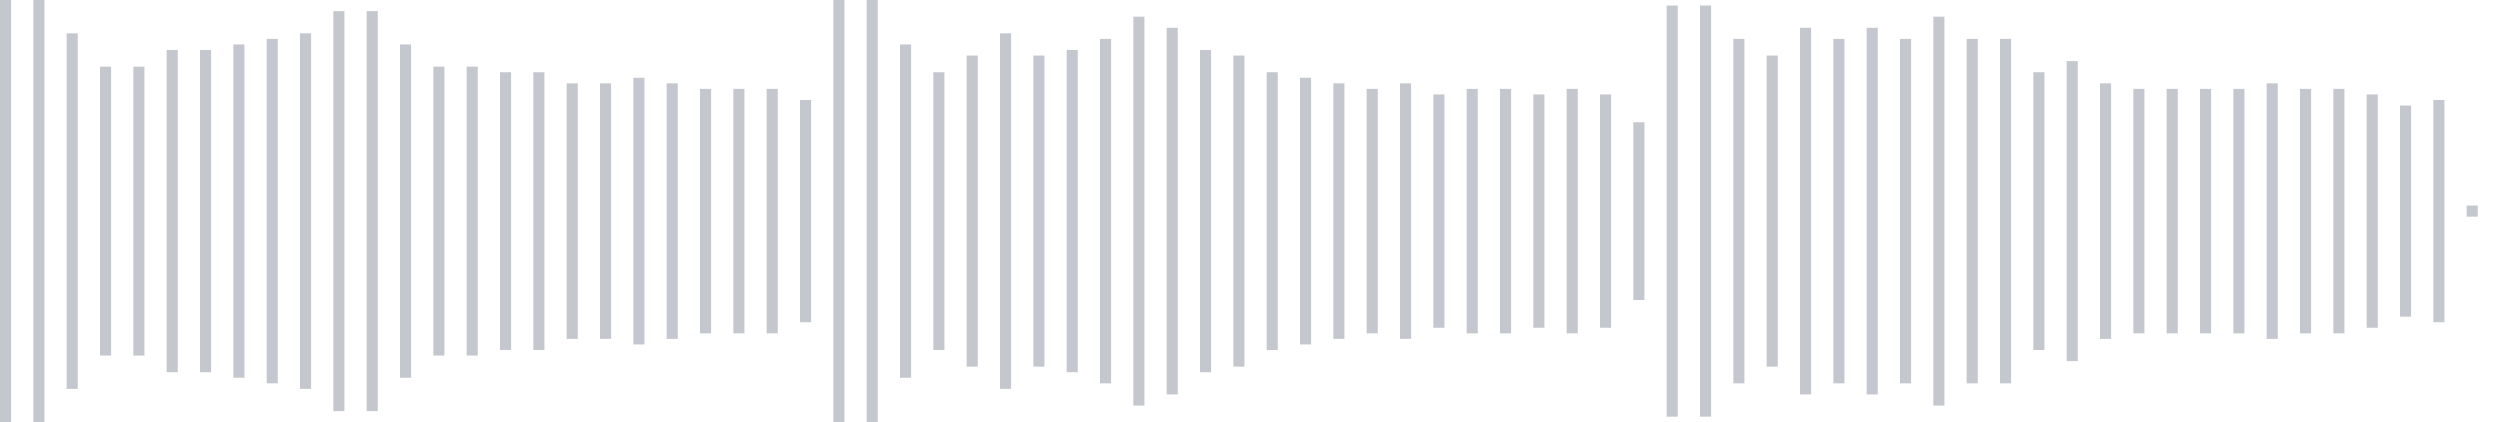 <svg xmlns="http://www.w3.org/2000/svg" xmlns:xlink="http://www.w3/org/1999/xlink" viewBox="0 0 225 38" preserveAspectRatio="none" width="100%" height="100%" fill="#C4C8CE"><g id="waveform-d0b7a552-0545-4d52-9d50-60eaf508d52f"><rect x="0" y="0.0" width="1" height="38"/><rect x="3" y="0.0" width="1" height="38"/><rect x="6" y="3.0" width="1" height="32"/><rect x="9" y="6.0" width="1" height="26"/><rect x="12" y="6.0" width="1" height="26"/><rect x="15" y="4.5" width="1" height="29"/><rect x="18" y="4.5" width="1" height="29"/><rect x="21" y="4.0" width="1" height="30"/><rect x="24" y="3.5" width="1" height="31"/><rect x="27" y="3.0" width="1" height="32"/><rect x="30" y="1.0" width="1" height="36"/><rect x="33" y="1.0" width="1" height="36"/><rect x="36" y="4.0" width="1" height="30"/><rect x="39" y="6.0" width="1" height="26"/><rect x="42" y="6.0" width="1" height="26"/><rect x="45" y="6.5" width="1" height="25"/><rect x="48" y="6.5" width="1" height="25"/><rect x="51" y="7.5" width="1" height="23"/><rect x="54" y="7.5" width="1" height="23"/><rect x="57" y="7.0" width="1" height="24"/><rect x="60" y="7.5" width="1" height="23"/><rect x="63" y="8.0" width="1" height="22"/><rect x="66" y="8.0" width="1" height="22"/><rect x="69" y="8.0" width="1" height="22"/><rect x="72" y="9.0" width="1" height="20"/><rect x="75" y="0.0" width="1" height="38"/><rect x="78" y="0.0" width="1" height="38"/><rect x="81" y="4.0" width="1" height="30"/><rect x="84" y="6.5" width="1" height="25"/><rect x="87" y="5.0" width="1" height="28"/><rect x="90" y="3.0" width="1" height="32"/><rect x="93" y="5.0" width="1" height="28"/><rect x="96" y="4.5" width="1" height="29"/><rect x="99" y="3.5" width="1" height="31"/><rect x="102" y="1.5" width="1" height="35"/><rect x="105" y="2.5" width="1" height="33"/><rect x="108" y="4.5" width="1" height="29"/><rect x="111" y="5.0" width="1" height="28"/><rect x="114" y="6.5" width="1" height="25"/><rect x="117" y="7.0" width="1" height="24"/><rect x="120" y="7.5" width="1" height="23"/><rect x="123" y="8.0" width="1" height="22"/><rect x="126" y="7.5" width="1" height="23"/><rect x="129" y="8.5" width="1" height="21"/><rect x="132" y="8.0" width="1" height="22"/><rect x="135" y="8.0" width="1" height="22"/><rect x="138" y="8.5" width="1" height="21"/><rect x="141" y="8.0" width="1" height="22"/><rect x="144" y="8.5" width="1" height="21"/><rect x="147" y="11.0" width="1" height="16"/><rect x="150" y="0.5" width="1" height="37"/><rect x="153" y="0.5" width="1" height="37"/><rect x="156" y="3.5" width="1" height="31"/><rect x="159" y="5.0" width="1" height="28"/><rect x="162" y="2.5" width="1" height="33"/><rect x="165" y="3.5" width="1" height="31"/><rect x="168" y="2.5" width="1" height="33"/><rect x="171" y="3.5" width="1" height="31"/><rect x="174" y="1.5" width="1" height="35"/><rect x="177" y="3.5" width="1" height="31"/><rect x="180" y="3.5" width="1" height="31"/><rect x="183" y="6.5" width="1" height="25"/><rect x="186" y="5.5" width="1" height="27"/><rect x="189" y="7.5" width="1" height="23"/><rect x="192" y="8.0" width="1" height="22"/><rect x="195" y="8.0" width="1" height="22"/><rect x="198" y="8.0" width="1" height="22"/><rect x="201" y="8.0" width="1" height="22"/><rect x="204" y="7.5" width="1" height="23"/><rect x="207" y="8.0" width="1" height="22"/><rect x="210" y="8.0" width="1" height="22"/><rect x="213" y="8.5" width="1" height="21"/><rect x="216" y="9.5" width="1" height="19"/><rect x="219" y="9.0" width="1" height="20"/><rect x="222" y="18.5" width="1" height="1"/></g></svg>
